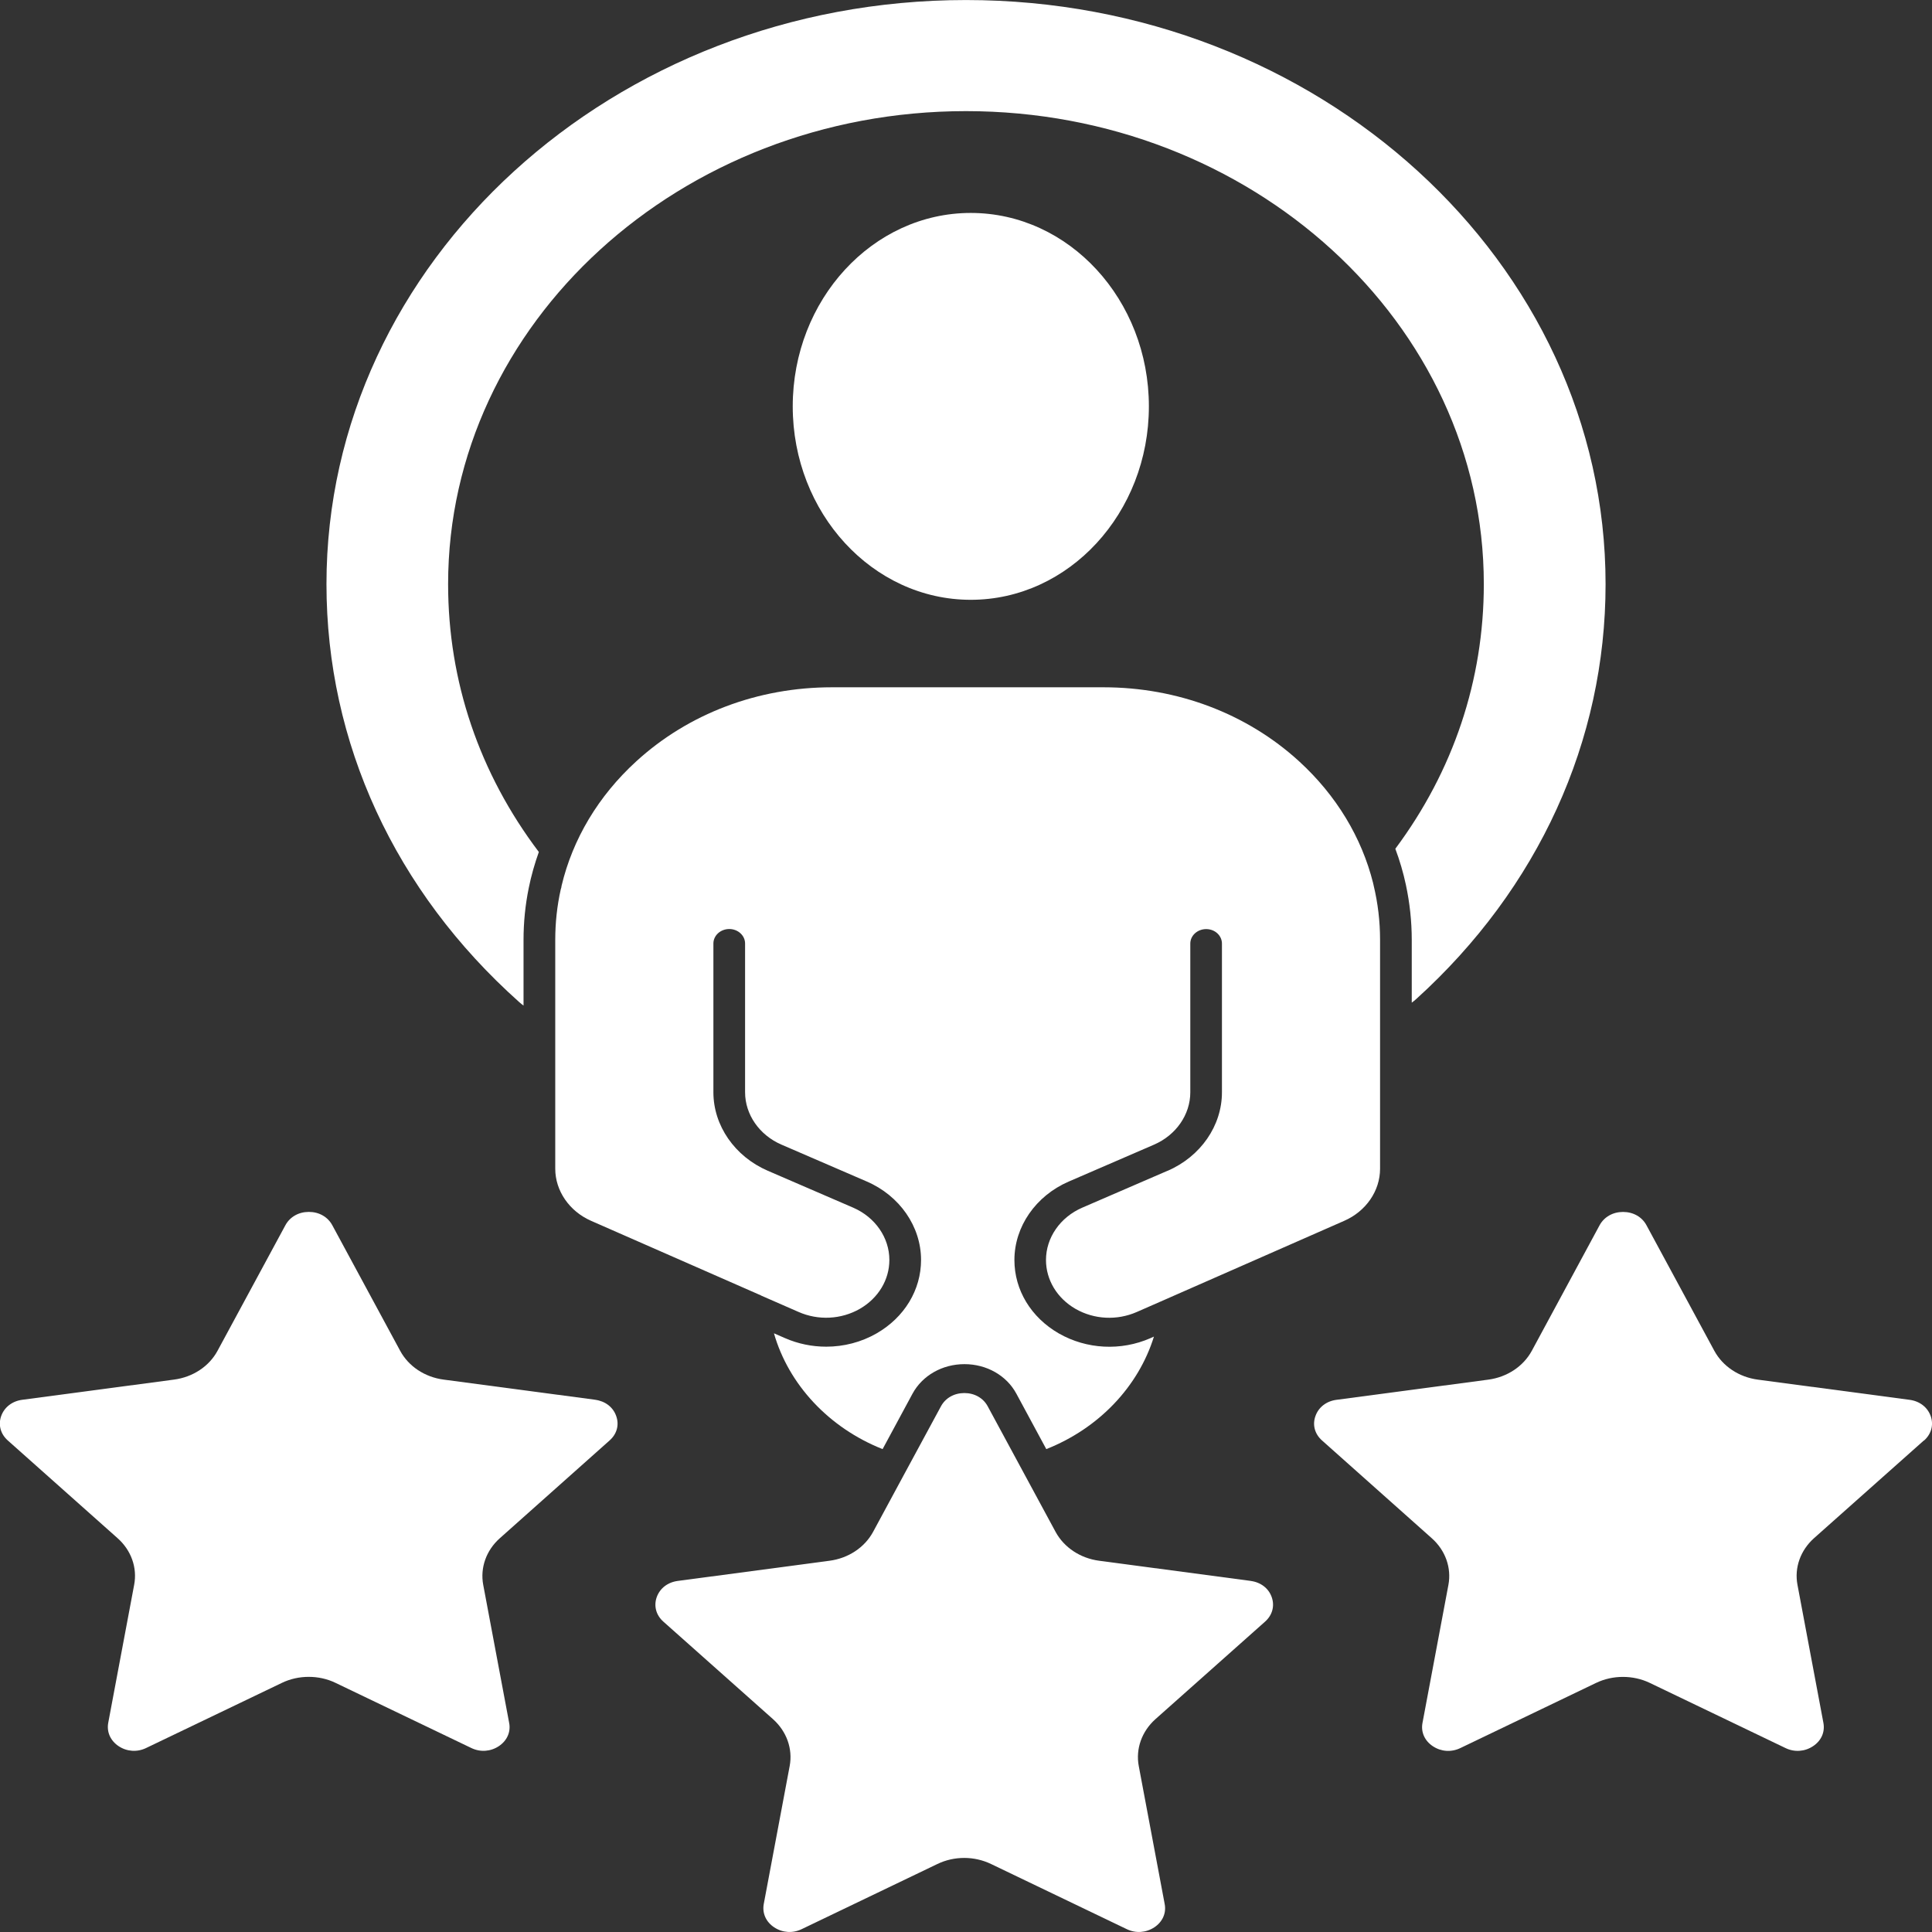 <?xml version="1.0" encoding="UTF-8"?>
<svg id="Layer_1" data-name="Layer 1" xmlns="http://www.w3.org/2000/svg" viewBox="0 0 50 50">
  <rect x="0" y="0" width="50" height="50" fill="#333333" stroke="none"/>
  <defs>
    <style>
      .cls-1 {
        fill: #fff;
      }
    </style>
  </defs>
  <path class="cls-1" d="M25.123,15.523c2.542,0,4.61-2.247,4.61-5.006s-2.067-5.006-4.61-5.006c-2.54,0-4.607,2.247-4.607,5.006s2.067,5.006,4.607,5.006Z"/>
  <path class="cls-1" d="M15.408,36.226l-3.927-.522c-.487-.064-.908-.343-1.125-.746l-1.756-3.249c-.118-.217-.343-.345-.607-.345s-.489.128-.607.345l-1.756,3.249c-.217.403-.638.682-1.127.746l-3.925.522c-.26.034-.464.19-.547.42-.081.228-.017.466.171.633l2.841,2.529c.353.313.514.765.429,1.208l-.671,3.572c-.043.237.058.462.27.603.212.141.479.16.712.047l3.512-1.685c.217-.105.456-.156.695-.156s.479.051.695.156l3.512,1.685c.233.113.499.094.712-.047.212-.141.314-.366.268-.603l-.671-3.572c-.083-.443.078-.895.431-1.208l2.839-2.529c.19-.168.254-.405.171-.633-.08-.23-.285-.386-.545-.42Z"/>
  <path class="cls-1" d="M49.795,37.28c.188-.168.252-.405.171-.633-.083-.23-.287-.386-.547-.42l-3.925-.522c-.487-.064-.908-.343-1.127-.746l-1.756-3.249c-.116-.217-.343-.345-.607-.345-.262,0-.489.128-.607.345l-1.754,3.249c-.219.403-.64.682-1.127.746l-3.927.522c-.26.034-.464.19-.545.42-.083.228-.018.466.171.633l2.839,2.529c.353.313.514.765.431,1.208l-.671,3.572c-.045.237.056.462.268.603.215.143.481.16.714.047l3.51-1.685c.219-.105.458-.156.695-.156.239,0,.479.051.697.156l3.51,1.685c.233.113.499.094.712-.047.215-.141.314-.366.27-.603l-.671-3.572c-.085-.443.076-.895.429-1.21l2.841-2.527Z"/>
  <path class="cls-1" d="M32.371,40.914l-3.925-.522c-.487-.064-.908-.343-1.127-.746l-1.756-3.249c-.116-.217-.343-.345-.605-.345-.264,0-.491.128-.607.345l-.951,1.758-.805,1.491c-.219.403-.64.682-1.127.746l-3.925.522c-.262.034-.464.19-.547.42-.08.228-.017.466.171.633l2.841,2.527c.351.315.512.767.429,1.21l-.671,3.572c-.043.236.056.462.27.603.212.141.479.16.712.047l3.51-1.685c.219-.106.458-.158.697-.158.237,0,.477.053.695.158l3.51,1.685c.233.113.499.094.714-.047.212-.141.314-.367.268-.603l-.671-3.572c-.083-.443.078-.895.429-1.21l2.841-2.527c.188-.168.252-.405.171-.633-.08-.23-.285-.386-.547-.42Z"/>
  <path class="cls-1" d="M13.549,26.026v-1.7c0-.454.045-.903.134-1.34.064-.319.153-.631.262-.937-1.539-2.035-2.348-4.414-2.348-6.932,0-6.749,6.013-12.241,13.402-12.241s13.402,5.492,13.402,12.241c0,2.482-.788,4.834-2.29,6.849.114.305.206.618.274.937.099.464.151.941.151,1.423v1.623c.041-.03.083-.064.12-.098,3.157-2.861,4.896-6.674,4.896-10.733,0-8.336-7.426-15.117-16.552-15.117S8.449,6.781,8.449,15.117c0,4.105,1.77,7.946,4.987,10.816.037.032.074.064.114.092Z"/>
  <path class="cls-1" d="M30.217,30.299l-2.21.956c-.569.247-.937.776-.937,1.353,0,.516.287.99.765,1.266.481.275,1.071.305,1.583.081l.803-.352.056-.025,4.511-1.983c.565-.247.928-.776.928-1.348v-5.922c0-.481-.056-.952-.167-1.412-.002-.009-.004-.019-.006-.03-.004-.009-.006-.017-.006-.026-.297-1.185-.953-2.273-1.917-3.155-1.351-1.234-3.149-1.915-5.061-1.915h-7.03c-1.913,0-3.71.68-5.061,1.915-.984.899-1.647,2.013-1.935,3.225-.002.028-.008.057-.019.085,0,.002,0,.004-.002.007-.095.426-.142.863-.142,1.306v5.922c0,.571.365,1.101.928,1.348l4.339,1.905c.027.009.05.021.072.034l.96.42c.51.224,1.102.194,1.583-.081.479-.277.765-.75.765-1.266,0-.577-.367-1.106-.937-1.353l-2.212-.956c-.852-.369-1.405-1.167-1.405-2.03v-3.85c0-.207.184-.375.411-.375.225,0,.409.168.409.375v3.85c0,.575.369,1.106.937,1.353l2.212.956c.854.369,1.405,1.167,1.405,2.03,0,.776-.429,1.485-1.149,1.9-.4.23-.852.345-1.306.345-.363,0-.726-.073-1.067-.222l-.285-.124c.38,1.325,1.42,2.445,2.812,2.997l.776-1.438c.256-.469.77-.761,1.343-.761.572,0,1.087.292,1.341.761l.776,1.438c1.36-.537,2.385-1.619,2.786-2.912l-.089.04c-.765.336-1.653.29-2.373-.122-.72-.415-1.149-1.123-1.149-1.9,0-.863.551-1.66,1.405-2.03l2.21-.956c.569-.247.937-.778.937-1.353v-3.85c0-.207.184-.375.411-.375s.408.168.408.375v3.85c0,.863-.551,1.66-1.405,2.03Z"/>
</svg>